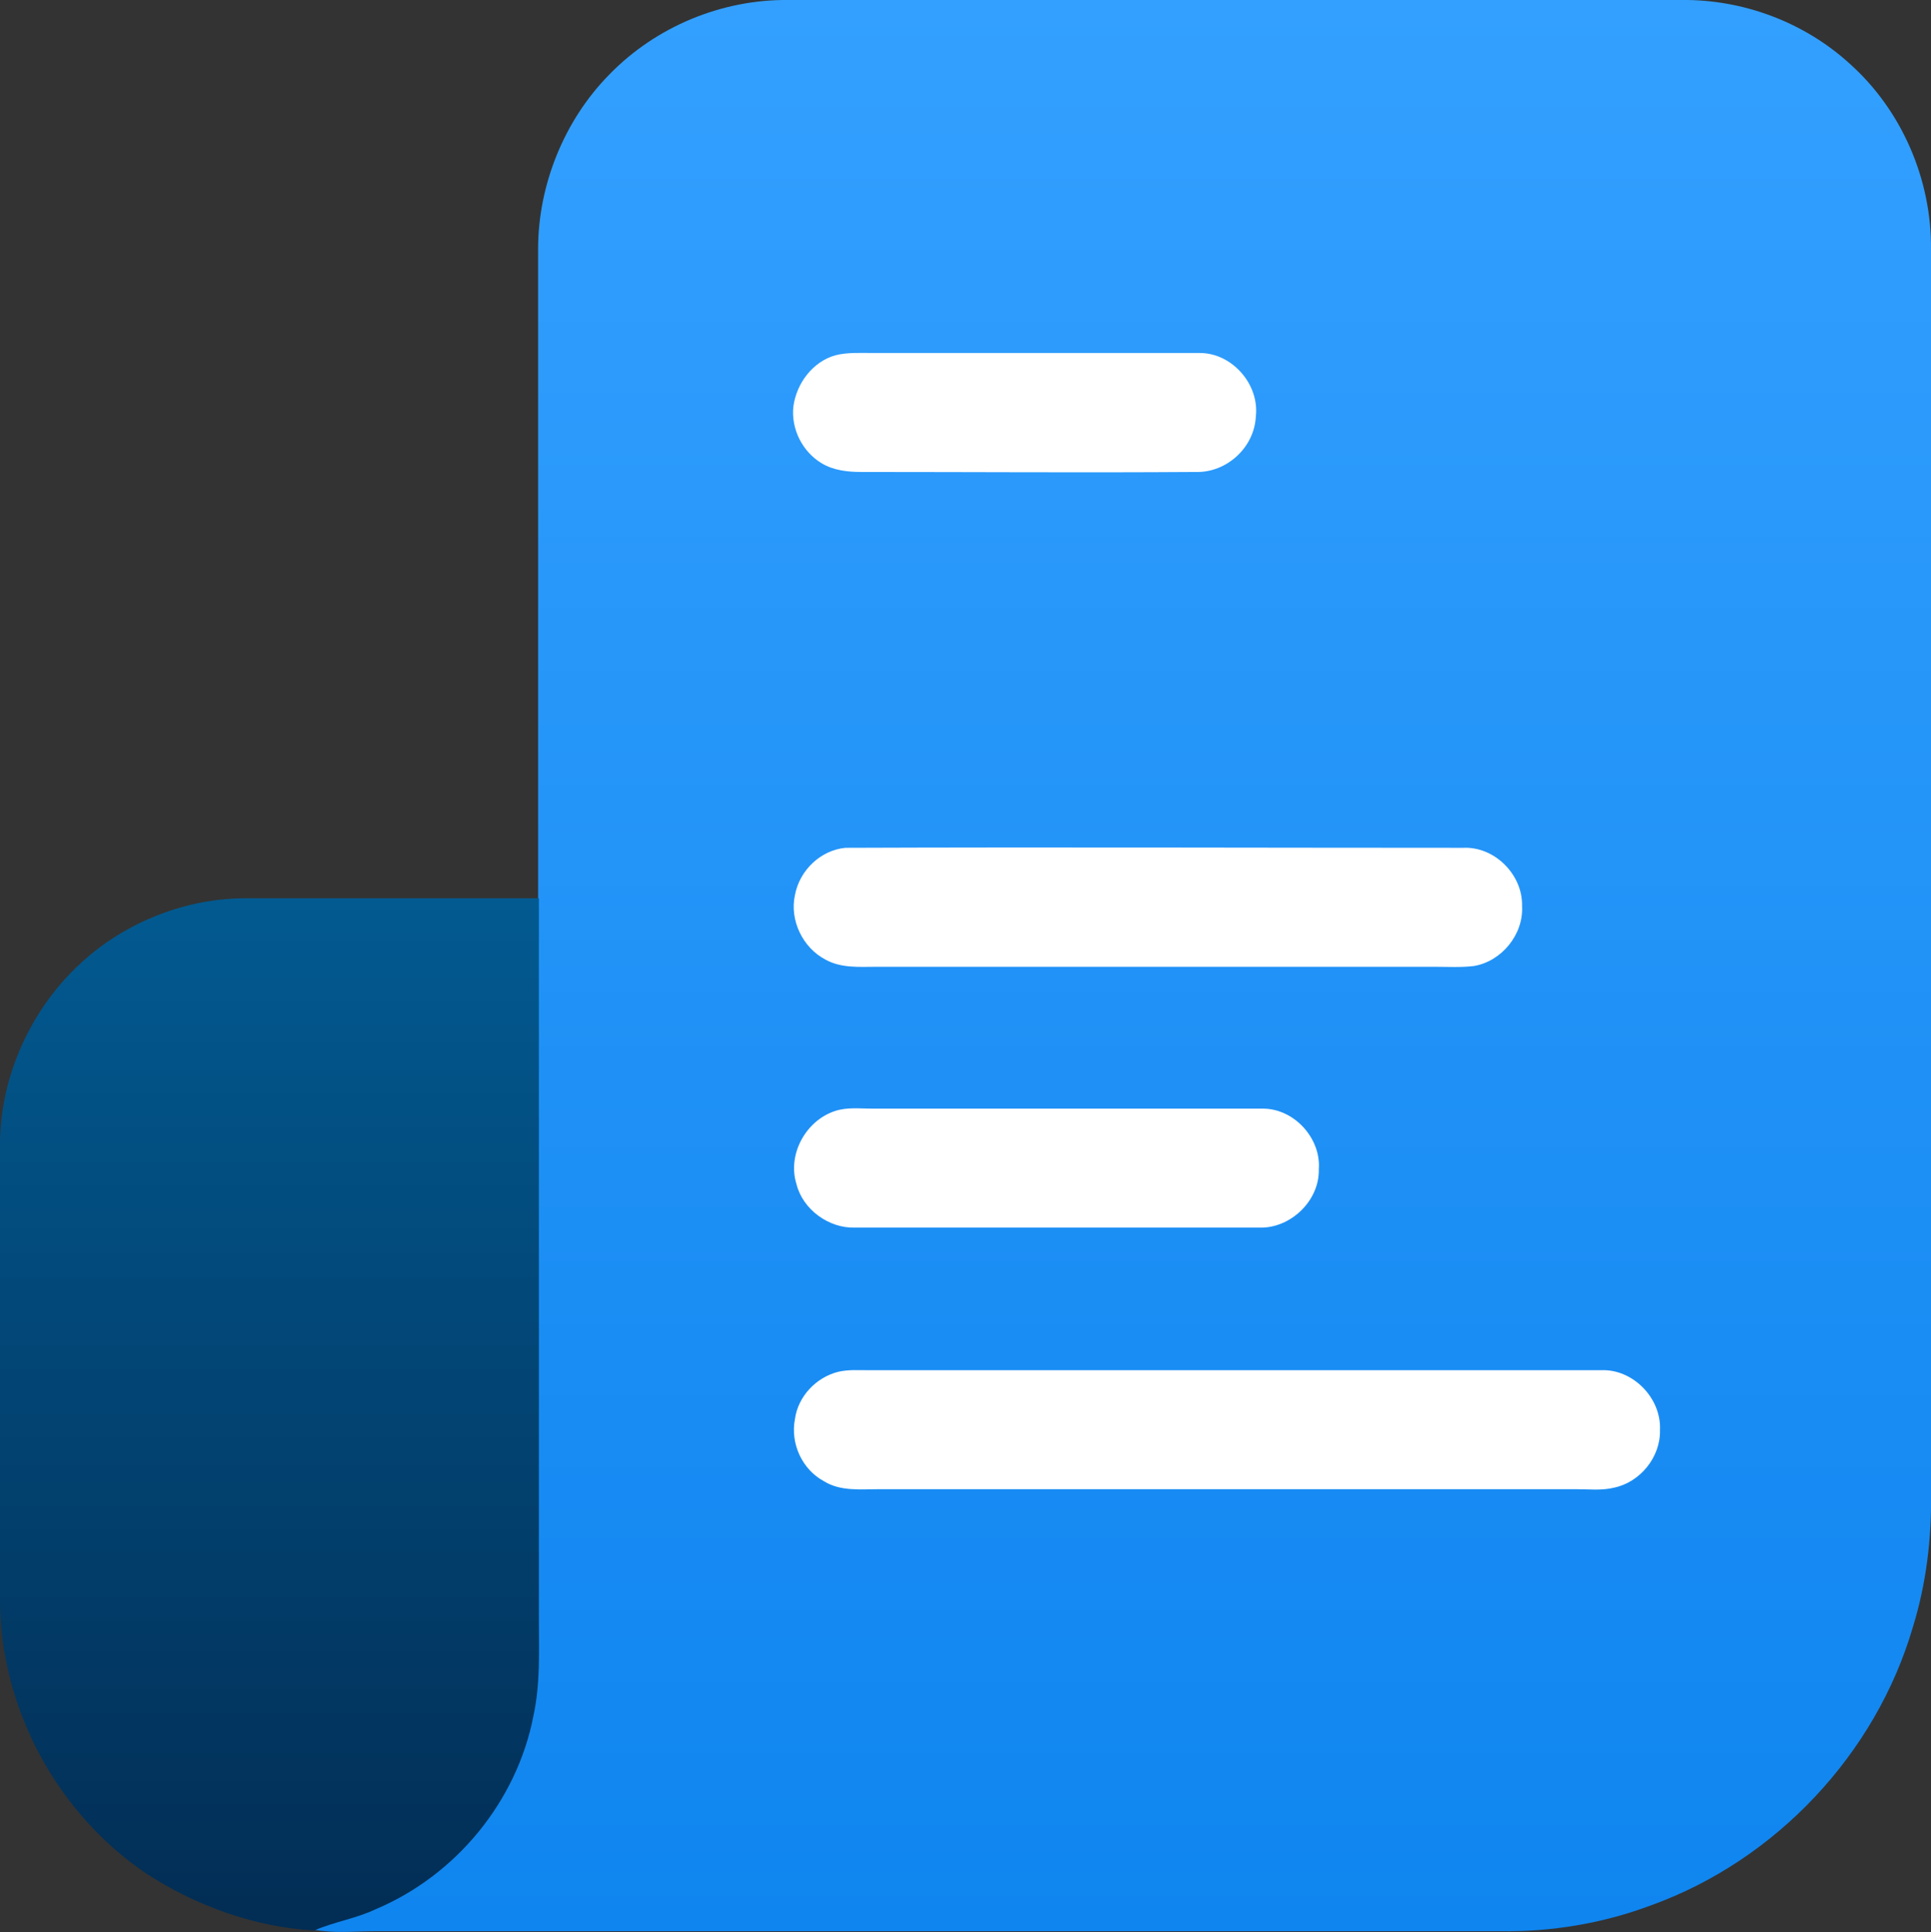 <?xml version="1.0" encoding="utf-8"?>
<!-- Generator: Adobe Illustrator 24.3.0, SVG Export Plug-In . SVG Version: 6.00 Build 0)  -->
<svg version="1.1" id="Layer_1" xmlns="http://www.w3.org/2000/svg" xmlns:xlink="http://www.w3.org/1999/xlink" x="0px" y="0px"
	 viewBox="0 0 245.1 245.2" style="enable-background:new 0 0 245.1 245.2;" xml:space="preserve">
<rect x="0" y="0" width="245.1" height="245.2" fill="#333333" stroke="none"/>
<style type="text/css">
	.st0{fill:url(#SVGID_1_);}
	.st1{fill:url(#SVGID_2_);}
	.st2{fill:#FFFFFF;}
</style>
<g>
	<g>
		<g id="_x23_00aa5bff">
			
				<linearGradient id="SVGID_1_" gradientUnits="userSpaceOnUse" x1="142.455" y1="-0.187" x2="142.455" y2="245.005" gradientTransform="matrix(1 0 0 -1 0 245.005)">
				<stop  offset="0" style="stop-color:#0F85EF"/>
				<stop  offset="1" style="stop-color:#33A0FF"/>
			</linearGradient>
			<path class="st0" d="M77.3,9.5c5.9-6.1,14.3-9.6,22.8-9.5c37.8,0,75.5,0,113.3,0c7.8-0.1,15.6,2.8,21.4,8.1
				c6.6,5.9,10.4,14.7,10.3,23.6c0,52.6,0,105.1,0,157.7c0.1,5.8-0.6,11.6-2.3,17.1c-4.7,16.1-17.4,29.6-33.2,35.3
				c-6.1,2.3-12.7,3.4-19.2,3.3c-47.6,0-95.2,0-142.8,0c-2.6,0-5.2,0.3-7.8-0.2c2.5-1.1,5.3-1.5,7.8-2.7c10.1-4.3,17.8-13.7,20-24.5
				c0.9-4.1,0.7-8.2,0.7-12.4c0-30.5,0-60.9,0-91.4c0-27.4,0-54.9,0-82.3C68.3,23.5,71.6,15.3,77.3,9.5z"/>
		</g>
		<g id="_x23_145738ff">
			
				<linearGradient id="SVGID_2_" gradientUnits="userSpaceOnUse" x1="34.209" y1="2.518044e-03" x2="34.209" y2="131.002" gradientTransform="matrix(1 0 0 -1 0 245.005)">
				<stop  offset="0" style="stop-color:#022D54"/>
				<stop  offset="1" style="stop-color:#025A91"/>
			</linearGradient>
			<path class="st1" d="M10.4,122.1C16,117,23.6,114,31.2,114c12.4,0,24.8,0,37.2,0c0,30.5,0,60.9,0,91.4c0,4.1,0.2,8.3-0.7,12.4
				c-2.1,10.8-9.8,20.2-20,24.5c-2.5,1.2-5.3,1.6-7.8,2.7c-7.5-0.4-15-3.1-21.3-7.2C7.3,230.2,0.1,216.9,0,203.3
				c0-19.4,0-38.9,0-58.3C0.1,136.4,4,127.9,10.4,122.1z"/>
		</g>
	</g>
	<g>
		<path class="st2" d="M106,45.1c1.5-0.4,3.2-0.3,4.8-0.3c13.8,0,27.7,0,41.5,0c4.1,0,7.6,4,7.1,8.1c-0.2,3.9-3.7,7.1-7.6,7
			c-14.2,0.1-28.3,0-42.5,0c-1.7,0-3.5-0.2-5-1.1c-2.5-1.5-3.9-4.4-3.6-7.2C101.1,48.6,103.2,45.9,106,45.1z"/>
		<path class="st2" d="M107.3,107.6c26.1-0.1,52.3,0,78.4,0c4-0.2,7.6,3.4,7.5,7.4c0.2,3.6-2.6,7-6.1,7.6c-1.6,0.2-3.3,0.1-4.9,0.1
			c-23.7,0-47.3,0-71,0c-2.1,0-4.4,0.2-6.4-0.9c-2.9-1.5-4.6-5-3.9-8.2C101.5,110.4,104.2,107.9,107.3,107.6z"/>
		<path class="st2" d="M106,141c1.5-0.5,3.1-0.3,4.7-0.3c16.5,0,33,0,49.6,0c4,0,7.4,3.8,7.1,7.7c0.1,4-3.6,7.5-7.5,7.4
			c-17.1,0-34.3,0-51.4,0c-3.3,0.1-6.6-2.3-7.4-5.5C99.9,146.5,102.3,142.2,106,141z"/>
		<path class="st2" d="M106.4,174.1c1.3-0.3,2.6-0.2,3.9-0.2c31,0,61.9,0,92.9,0c4-0.2,7.7,3.5,7.5,7.6c0.1,3.4-2.5,6.6-5.8,7.3
			c-1.6,0.4-3.2,0.2-4.9,0.2c-29.5,0-59,0-88.4,0c-2.3,0-4.9,0.3-7-1c-2.8-1.5-4.3-4.8-3.7-7.9C101.3,177.2,103.6,174.8,106.4,174.1
			z"/>
	</g>
</g>
</svg>
